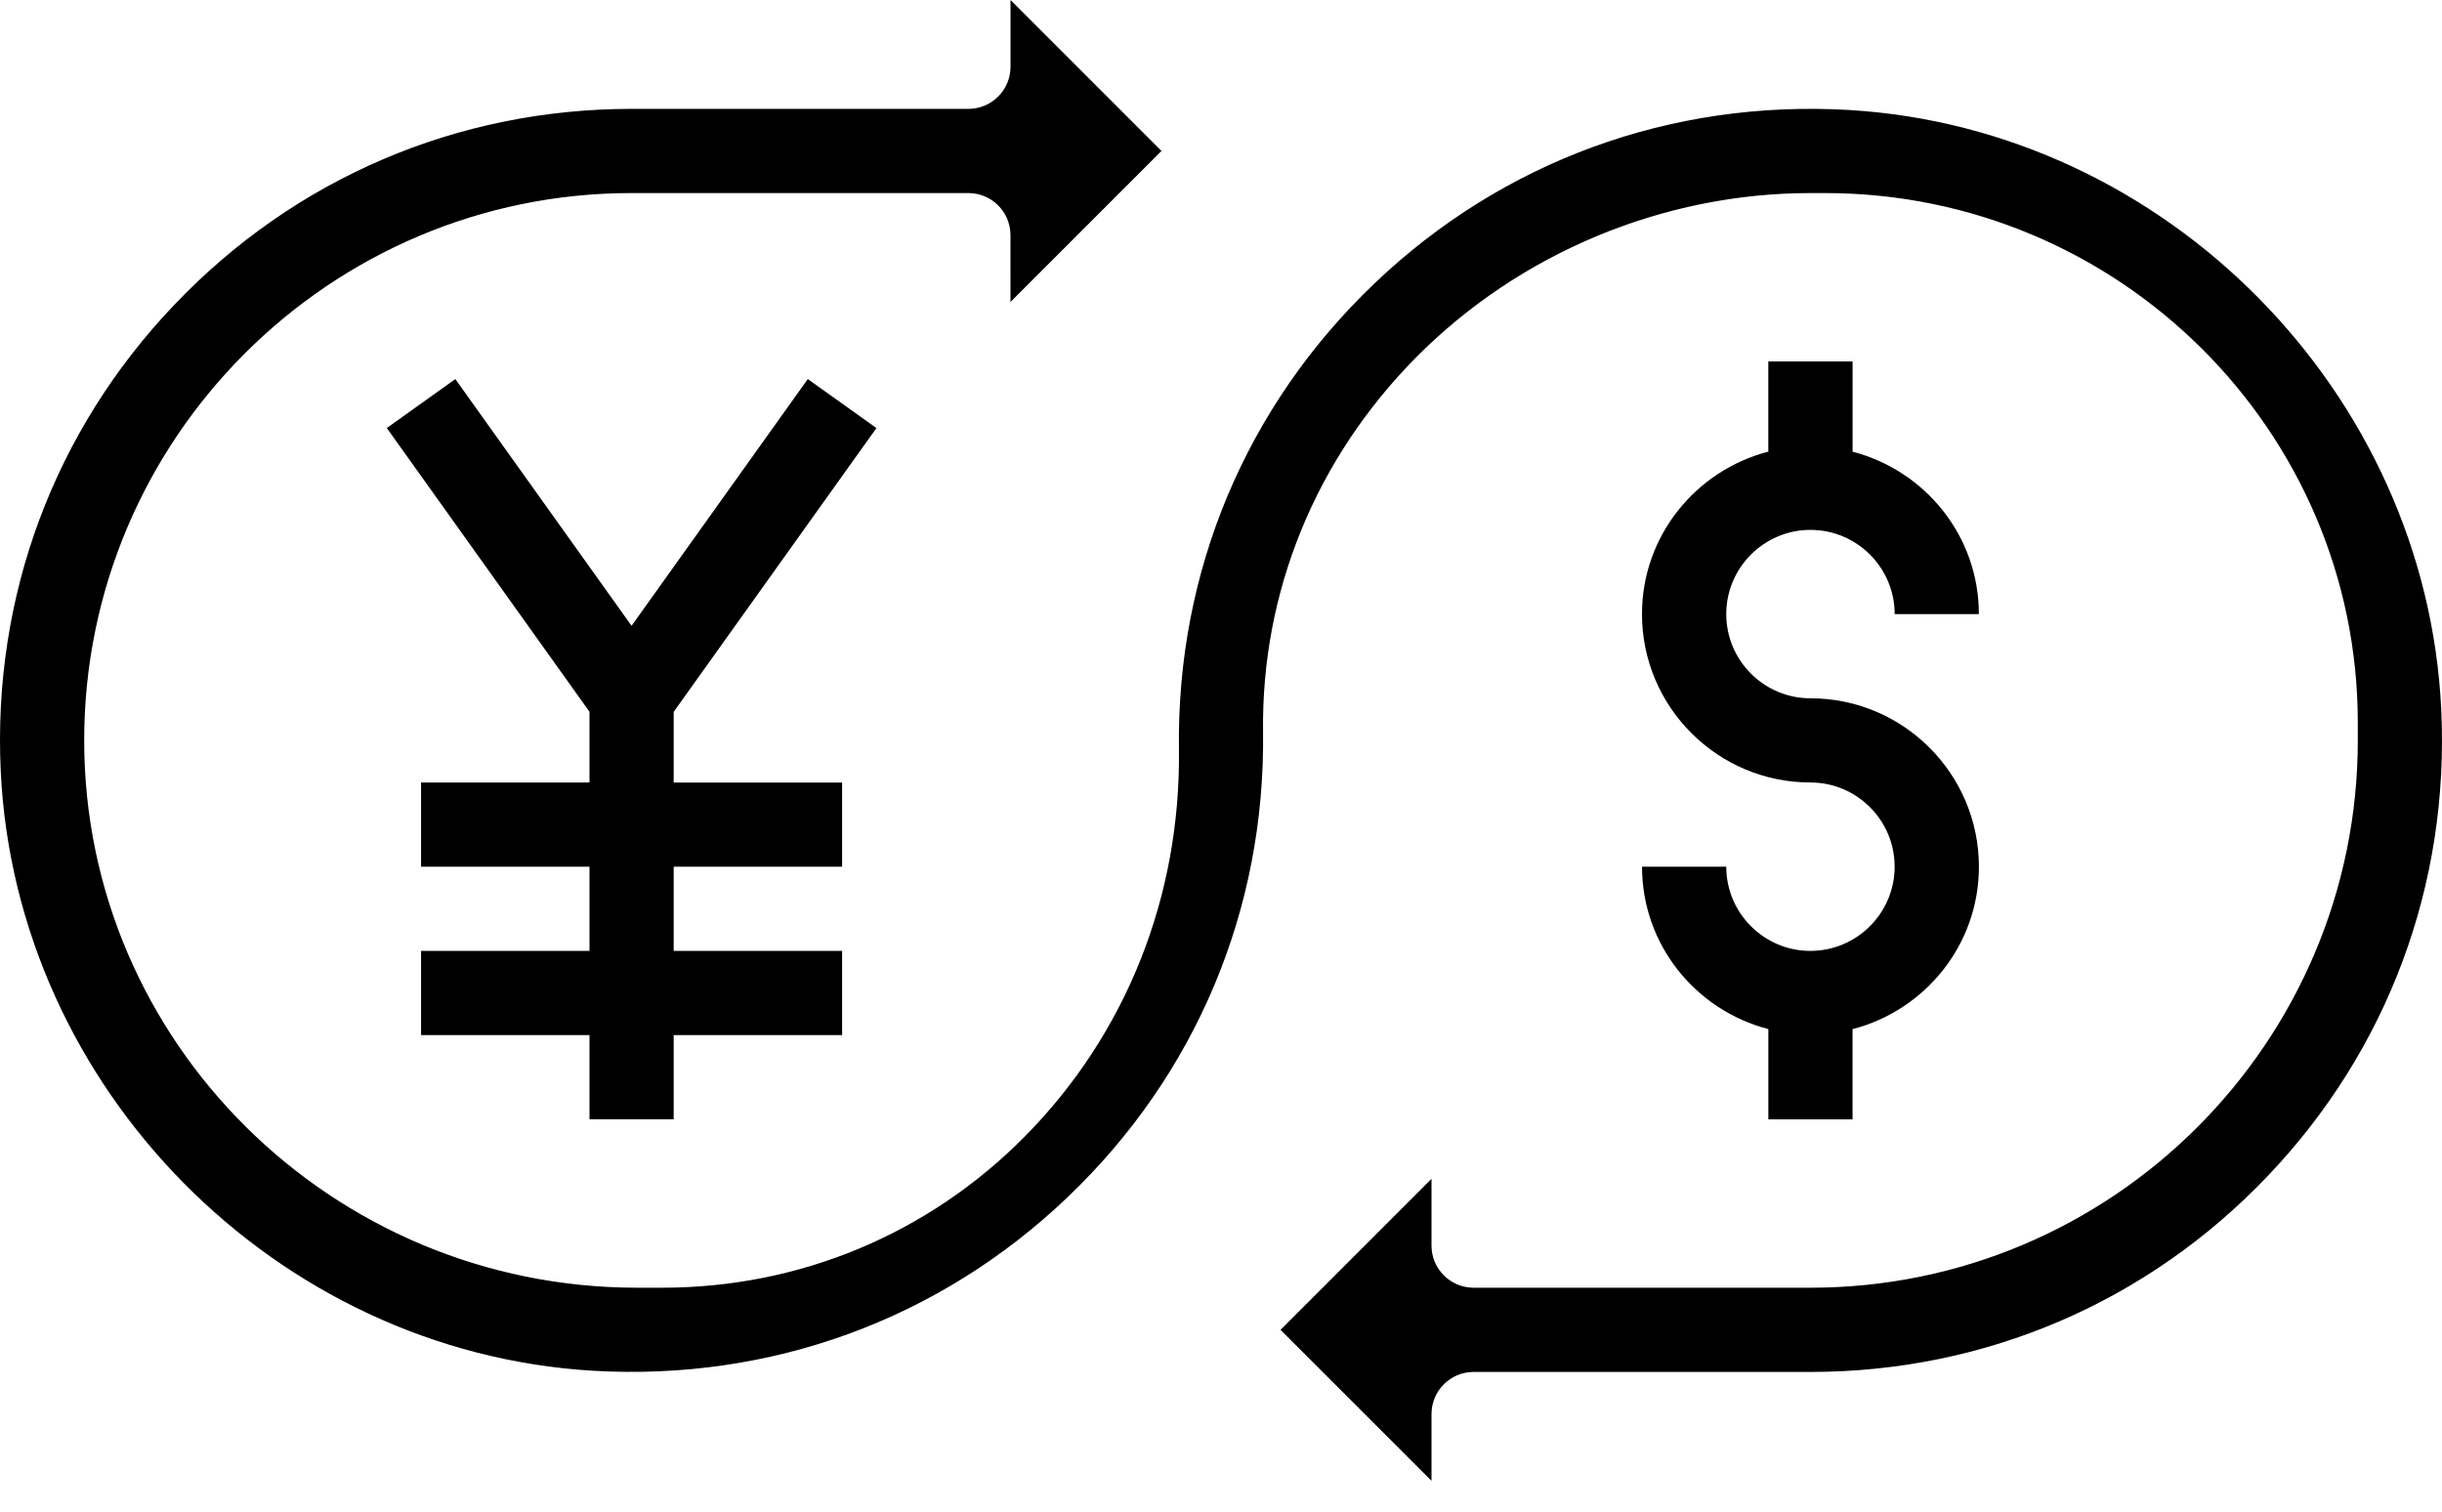 <svg xmlns="http://www.w3.org/2000/svg" width="63" height="39" fill="none" viewBox="0 0 63 39"><path fill="#000" d="M47.71 2.838c-4.594-.27-8.94 1.316-12.252 4.476-3.313 3.163-5.104 7.428-5.043 12.01.05 3.797-1.358 7.344-3.966 9.987-2.49 2.523-5.814 3.912-9.36 3.912h-.656c-7.863 0-14.261-6.334-14.261-14.12 0-7.787 6.335-14.122 14.12-14.122h8.69c.6 0 1.087.486 1.087 1.087V7.79l3.895-3.895L26.07 0v1.723c0 .6-.487 1.086-1.086 1.086h-8.69c-4.498 0-8.686 1.792-11.791 5.049C1.398 11.11-.194 15.386.019 19.893.405 28.08 7.113 34.877 15.29 35.365c4.588.27 8.94-1.315 12.25-4.475 3.313-3.16 5.105-7.425 5.045-12.006-.047-3.604 1.35-7.031 3.933-9.648 2.67-2.703 6.384-4.255 10.19-4.255h.374c7.58 0 13.746 6.13 13.746 13.664v.457c0 7.787-6.335 14.121-14.12 14.121h-8.69c-.6 0-1.087-.485-1.087-1.086v-1.723l-3.895 3.896 3.895 3.895v-1.723c0-.6.487-1.086 1.086-1.086h8.69c4.498 0 8.686-1.792 11.791-5.049 3.104-3.253 4.696-7.529 4.483-12.035-.386-8.188-7.094-14.984-15.271-15.474z"></path><path fill="#000" d="M46.707 24.534c-1.198 0-2.172-.975-2.172-2.173h-2.173c0 2.02 1.39 3.705 3.259 4.19v2.328h2.172v-2.327c1.869-.486 3.26-2.171 3.26-4.19 0-2.397-1.95-4.346-4.346-4.346-1.198 0-2.172-.974-2.172-2.172 0-1.198.974-2.173 2.172-2.173 1.198 0 2.173.975 2.173 2.173h2.172c0-2.02-1.39-3.705-3.258-4.19V9.325H45.62v2.327c-1.868.486-3.259 2.171-3.259 4.19 0 2.397 1.949 4.346 4.345 4.346 1.198 0 2.173.974 2.173 2.172 0 1.198-.975 2.173-2.173 2.173zM22.61 11.044L20.84 9.78l-4.546 6.366-4.547-6.366-1.768 1.263 5.229 7.32v1.825h-4.345v2.172h4.345v2.173h-4.345v2.172h4.345v2.172h2.172v-2.172h4.345v-2.172H17.38V22.36h4.345V20.19H17.38v-1.824l5.23-7.321z"></path></svg>